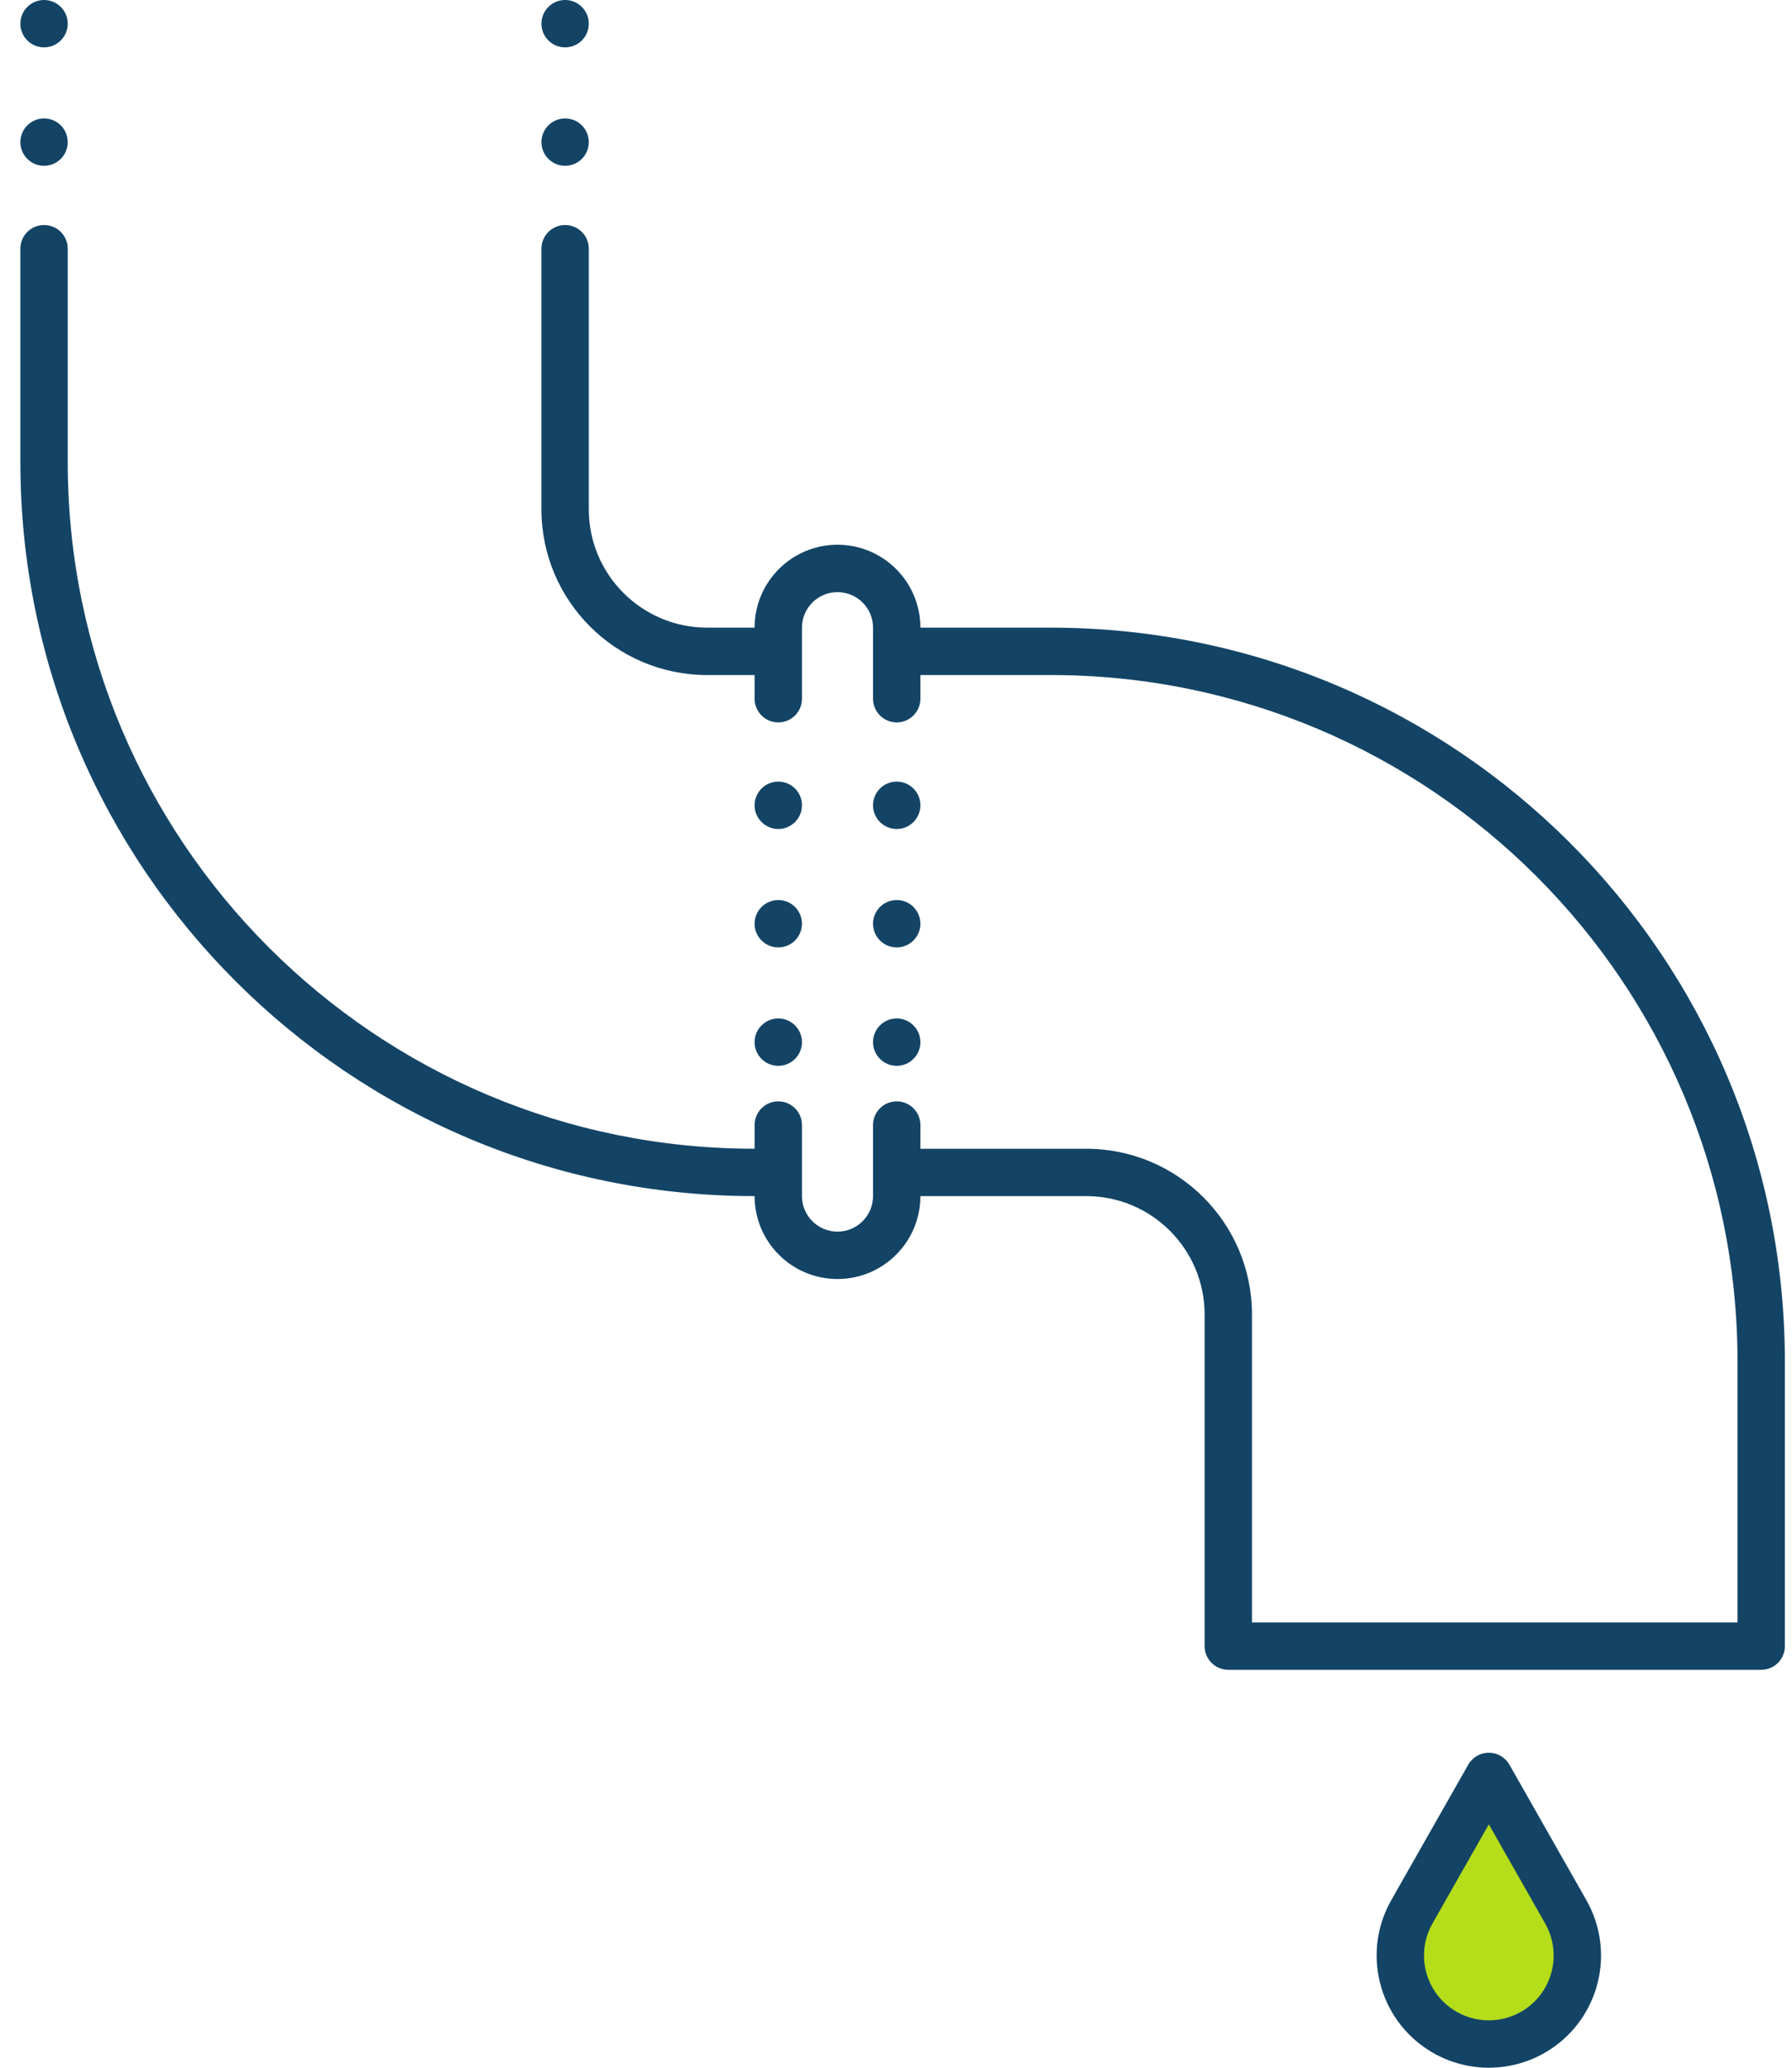<svg width="65" height="75" viewBox="0 0 65 75" fill="none" xmlns="http://www.w3.org/2000/svg">
<path fill-rule="evenodd" clip-rule="evenodd" d="M1.598 8.162C2.072 8.162 2.457 8.546 2.457 9.021V16.753C2.457 30.512 13.611 41.667 27.371 41.667V40.807C27.371 40.333 27.756 39.948 28.23 39.948C28.705 39.948 29.089 40.333 29.089 40.807V43.385C29.089 44.096 29.666 44.673 30.378 44.673C31.09 44.673 31.667 44.096 31.667 43.385V40.807C31.667 40.333 32.051 39.948 32.526 39.948C33 39.948 33.385 40.333 33.385 40.807V41.667H39.398C42.72 41.667 45.412 44.359 45.412 47.68V58.849H63.024V49.398C63.024 35.639 51.87 24.485 38.11 24.485H33.385V25.344C33.385 25.818 33 26.203 32.526 26.203C32.051 26.203 31.667 25.818 31.667 25.344V22.766C31.667 22.055 31.09 21.478 30.378 21.478C29.666 21.478 29.089 22.055 29.089 22.766V25.344C29.089 25.818 28.705 26.203 28.23 26.203C27.756 26.203 27.371 25.818 27.371 25.344V24.485H25.653C22.332 24.485 19.639 21.792 19.639 18.471V9.021C19.639 8.546 20.024 8.162 20.498 8.162C20.973 8.162 21.357 8.546 21.357 9.021V18.471C21.357 20.843 23.28 22.766 25.653 22.766H27.371C27.371 21.106 28.717 19.759 30.378 19.759C32.039 19.759 33.385 21.106 33.385 22.766H38.11C52.819 22.766 64.742 34.69 64.742 49.398V59.708C64.742 60.182 64.358 60.567 63.883 60.567H44.553C44.079 60.567 43.694 60.182 43.694 59.708V47.68C43.694 45.308 41.771 43.385 39.398 43.385H33.385C33.385 45.045 32.039 46.392 30.378 46.392C28.717 46.392 27.371 45.045 27.371 43.385C12.662 43.385 0.739 31.461 0.739 16.753V9.021C0.739 8.546 1.124 8.162 1.598 8.162Z" fill="#134466"/>
<path d="M51.212 69.345L54.003 64.433L56.794 69.345C57.638 70.829 57.172 72.714 55.734 73.635C54.679 74.31 53.328 74.31 52.273 73.635C50.835 72.714 50.369 70.829 51.212 69.345Z" fill="#B5DD1A"/>
<path fill-rule="evenodd" clip-rule="evenodd" d="M54.003 63.574C54.312 63.574 54.598 63.74 54.75 64.008L57.541 68.921C58.611 70.802 58.02 73.192 56.197 74.358C54.86 75.214 53.147 75.214 51.81 74.358C49.987 73.192 49.396 70.802 50.465 68.921L53.257 64.008C53.409 63.74 53.694 63.574 54.003 63.574ZM54.003 66.172L51.959 69.769C51.342 70.857 51.683 72.237 52.736 72.911C53.509 73.405 54.498 73.405 55.271 72.911C56.324 72.237 56.665 70.857 56.047 69.769L54.003 66.172Z" fill="#134466"/>
<path d="M2.457 0.859C2.457 1.334 2.072 1.718 1.598 1.718C1.124 1.718 0.739 1.334 0.739 0.859C0.739 0.385 1.124 0 1.598 0C2.072 0 2.457 0.385 2.457 0.859Z" fill="#134466"/>
<path d="M2.457 5.155C2.457 5.629 2.072 6.014 1.598 6.014C1.124 6.014 0.739 5.629 0.739 5.155C0.739 4.68 1.124 4.296 1.598 4.296C2.072 4.296 2.457 4.68 2.457 5.155Z" fill="#134466"/>
<path d="M21.357 5.155C21.357 5.629 20.973 6.014 20.498 6.014C20.024 6.014 19.639 5.629 19.639 5.155C19.639 4.68 20.024 4.296 20.498 4.296C20.973 4.296 21.357 4.68 21.357 5.155Z" fill="#134466"/>
<path d="M21.357 0.859C21.357 1.334 20.973 1.718 20.498 1.718C20.024 1.718 19.639 1.334 19.639 0.859C19.639 0.385 20.024 0 20.498 0C20.973 0 21.357 0.385 21.357 0.859Z" fill="#134466"/>
<path d="M33.385 29.209C33.385 29.684 33 30.069 32.526 30.069C32.051 30.069 31.667 29.684 31.667 29.209C31.667 28.735 32.051 28.35 32.526 28.35C33 28.35 33.385 28.735 33.385 29.209Z" fill="#134466"/>
<path d="M33.385 33.505C33.385 33.98 33 34.364 32.526 34.364C32.051 34.364 31.667 33.98 31.667 33.505C31.667 33.031 32.051 32.646 32.526 32.646C33 32.646 33.385 33.031 33.385 33.505Z" fill="#134466"/>
<path d="M33.385 37.801C33.385 38.275 33 38.66 32.526 38.66C32.051 38.66 31.667 38.275 31.667 37.801C31.667 37.326 32.051 36.941 32.526 36.941C33 36.941 33.385 37.326 33.385 37.801Z" fill="#134466"/>
<path d="M29.089 29.209C29.089 29.684 28.705 30.069 28.23 30.069C27.756 30.069 27.371 29.684 27.371 29.209C27.371 28.735 27.756 28.35 28.23 28.35C28.705 28.35 29.089 28.735 29.089 29.209Z" fill="#134466"/>
<path d="M29.089 33.505C29.089 33.98 28.705 34.364 28.23 34.364C27.756 34.364 27.371 33.98 27.371 33.505C27.371 33.031 27.756 32.646 28.23 32.646C28.705 32.646 29.089 33.031 29.089 33.505Z" fill="#134466"/>
<path d="M29.089 37.801C29.089 38.275 28.705 38.66 28.23 38.66C27.756 38.66 27.371 38.275 27.371 37.801C27.371 37.326 27.756 36.941 28.23 36.941C28.705 36.941 29.089 37.326 29.089 37.801Z" fill="#134466"/>
</svg>

